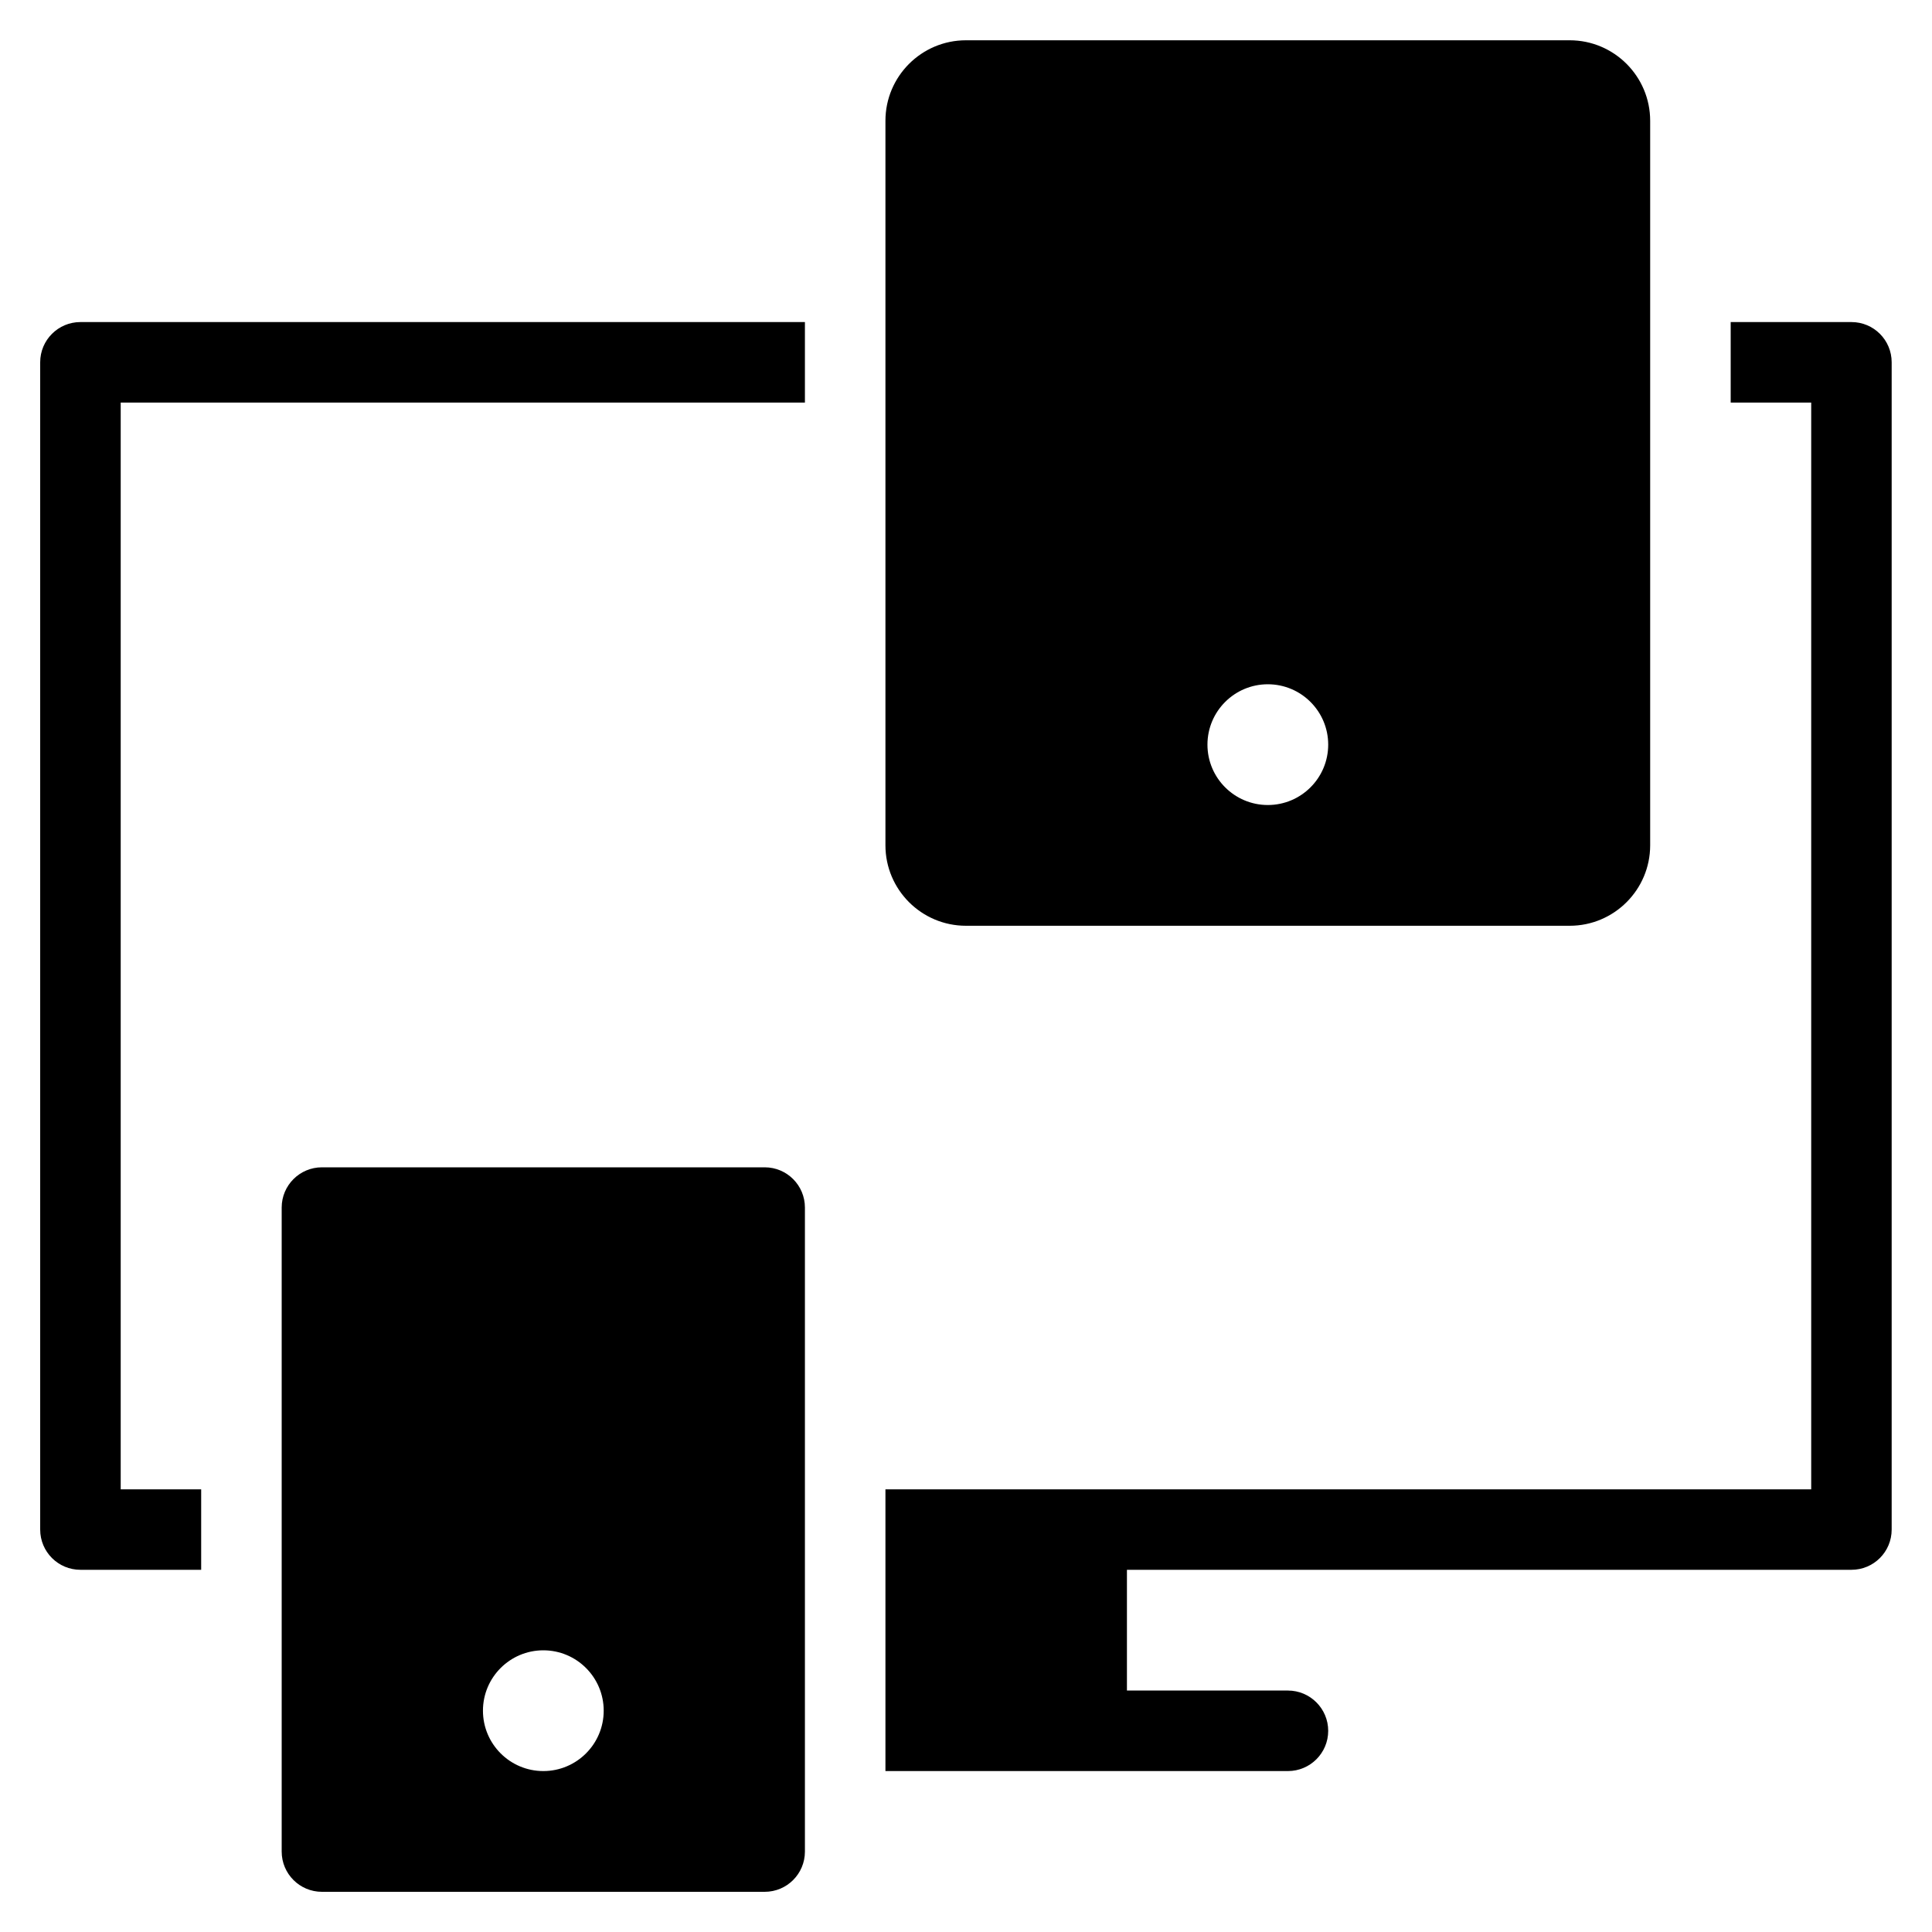 <svg width="40" height="40" viewBox="0 0 40 40" fill="none" xmlns="http://www.w3.org/2000/svg">
<g clip-path="url(#clip0_782_479)">
<path d="M2.499 8.335H16.665V6.668H1.665C1.205 6.668 0.832 7.04 0.832 7.501V31.668C0.832 32.129 1.205 32.501 1.665 32.501H4.165V30.835H2.499V8.335Z" fill="black"/>
<path d="M15.832 24.168H6.665C6.205 24.168 5.832 24.541 5.832 25.001V38.335C5.832 38.795 6.205 39.168 6.665 39.168H15.832C16.293 39.168 16.665 38.795 16.665 38.335V25.001C16.665 24.541 16.293 24.168 15.832 24.168ZM11.249 36.668C10.559 36.668 9.999 36.108 9.999 35.418C9.999 34.728 10.559 34.168 11.249 34.168C11.939 34.168 12.499 34.728 12.499 35.418C12.499 36.108 11.939 36.668 11.249 36.668Z" fill="black"/>
<path d="M32.499 0.834H19.999C19.079 0.834 18.332 1.581 18.332 2.501V17.501C18.332 18.42 19.079 19.167 19.999 19.167H32.499C33.418 19.167 34.165 18.42 34.165 17.501V2.501C34.165 1.581 33.418 0.834 32.499 0.834ZM26.249 16.667C25.559 16.667 24.999 16.107 24.999 15.417C24.999 14.727 25.559 14.167 26.249 14.167C26.939 14.167 27.499 14.727 27.499 15.417C27.499 16.107 26.939 16.667 26.249 16.667Z" fill="black"/>
<path d="M38.332 6.668H35.832V8.335H37.499V30.835H18.332V36.668H26.665C27.125 36.668 27.499 36.295 27.499 35.835C27.499 35.375 27.125 35.001 26.665 35.001H23.332V32.501H38.332C38.793 32.501 39.165 32.129 39.165 31.668V7.501C39.165 7.04 38.793 6.668 38.332 6.668Z" fill="black"/>
</g>
<defs>
<clipPath id="clip0_782_479">
<rect width="40" height="40" fill="white"/>
</clipPath>
</defs>
</svg>
